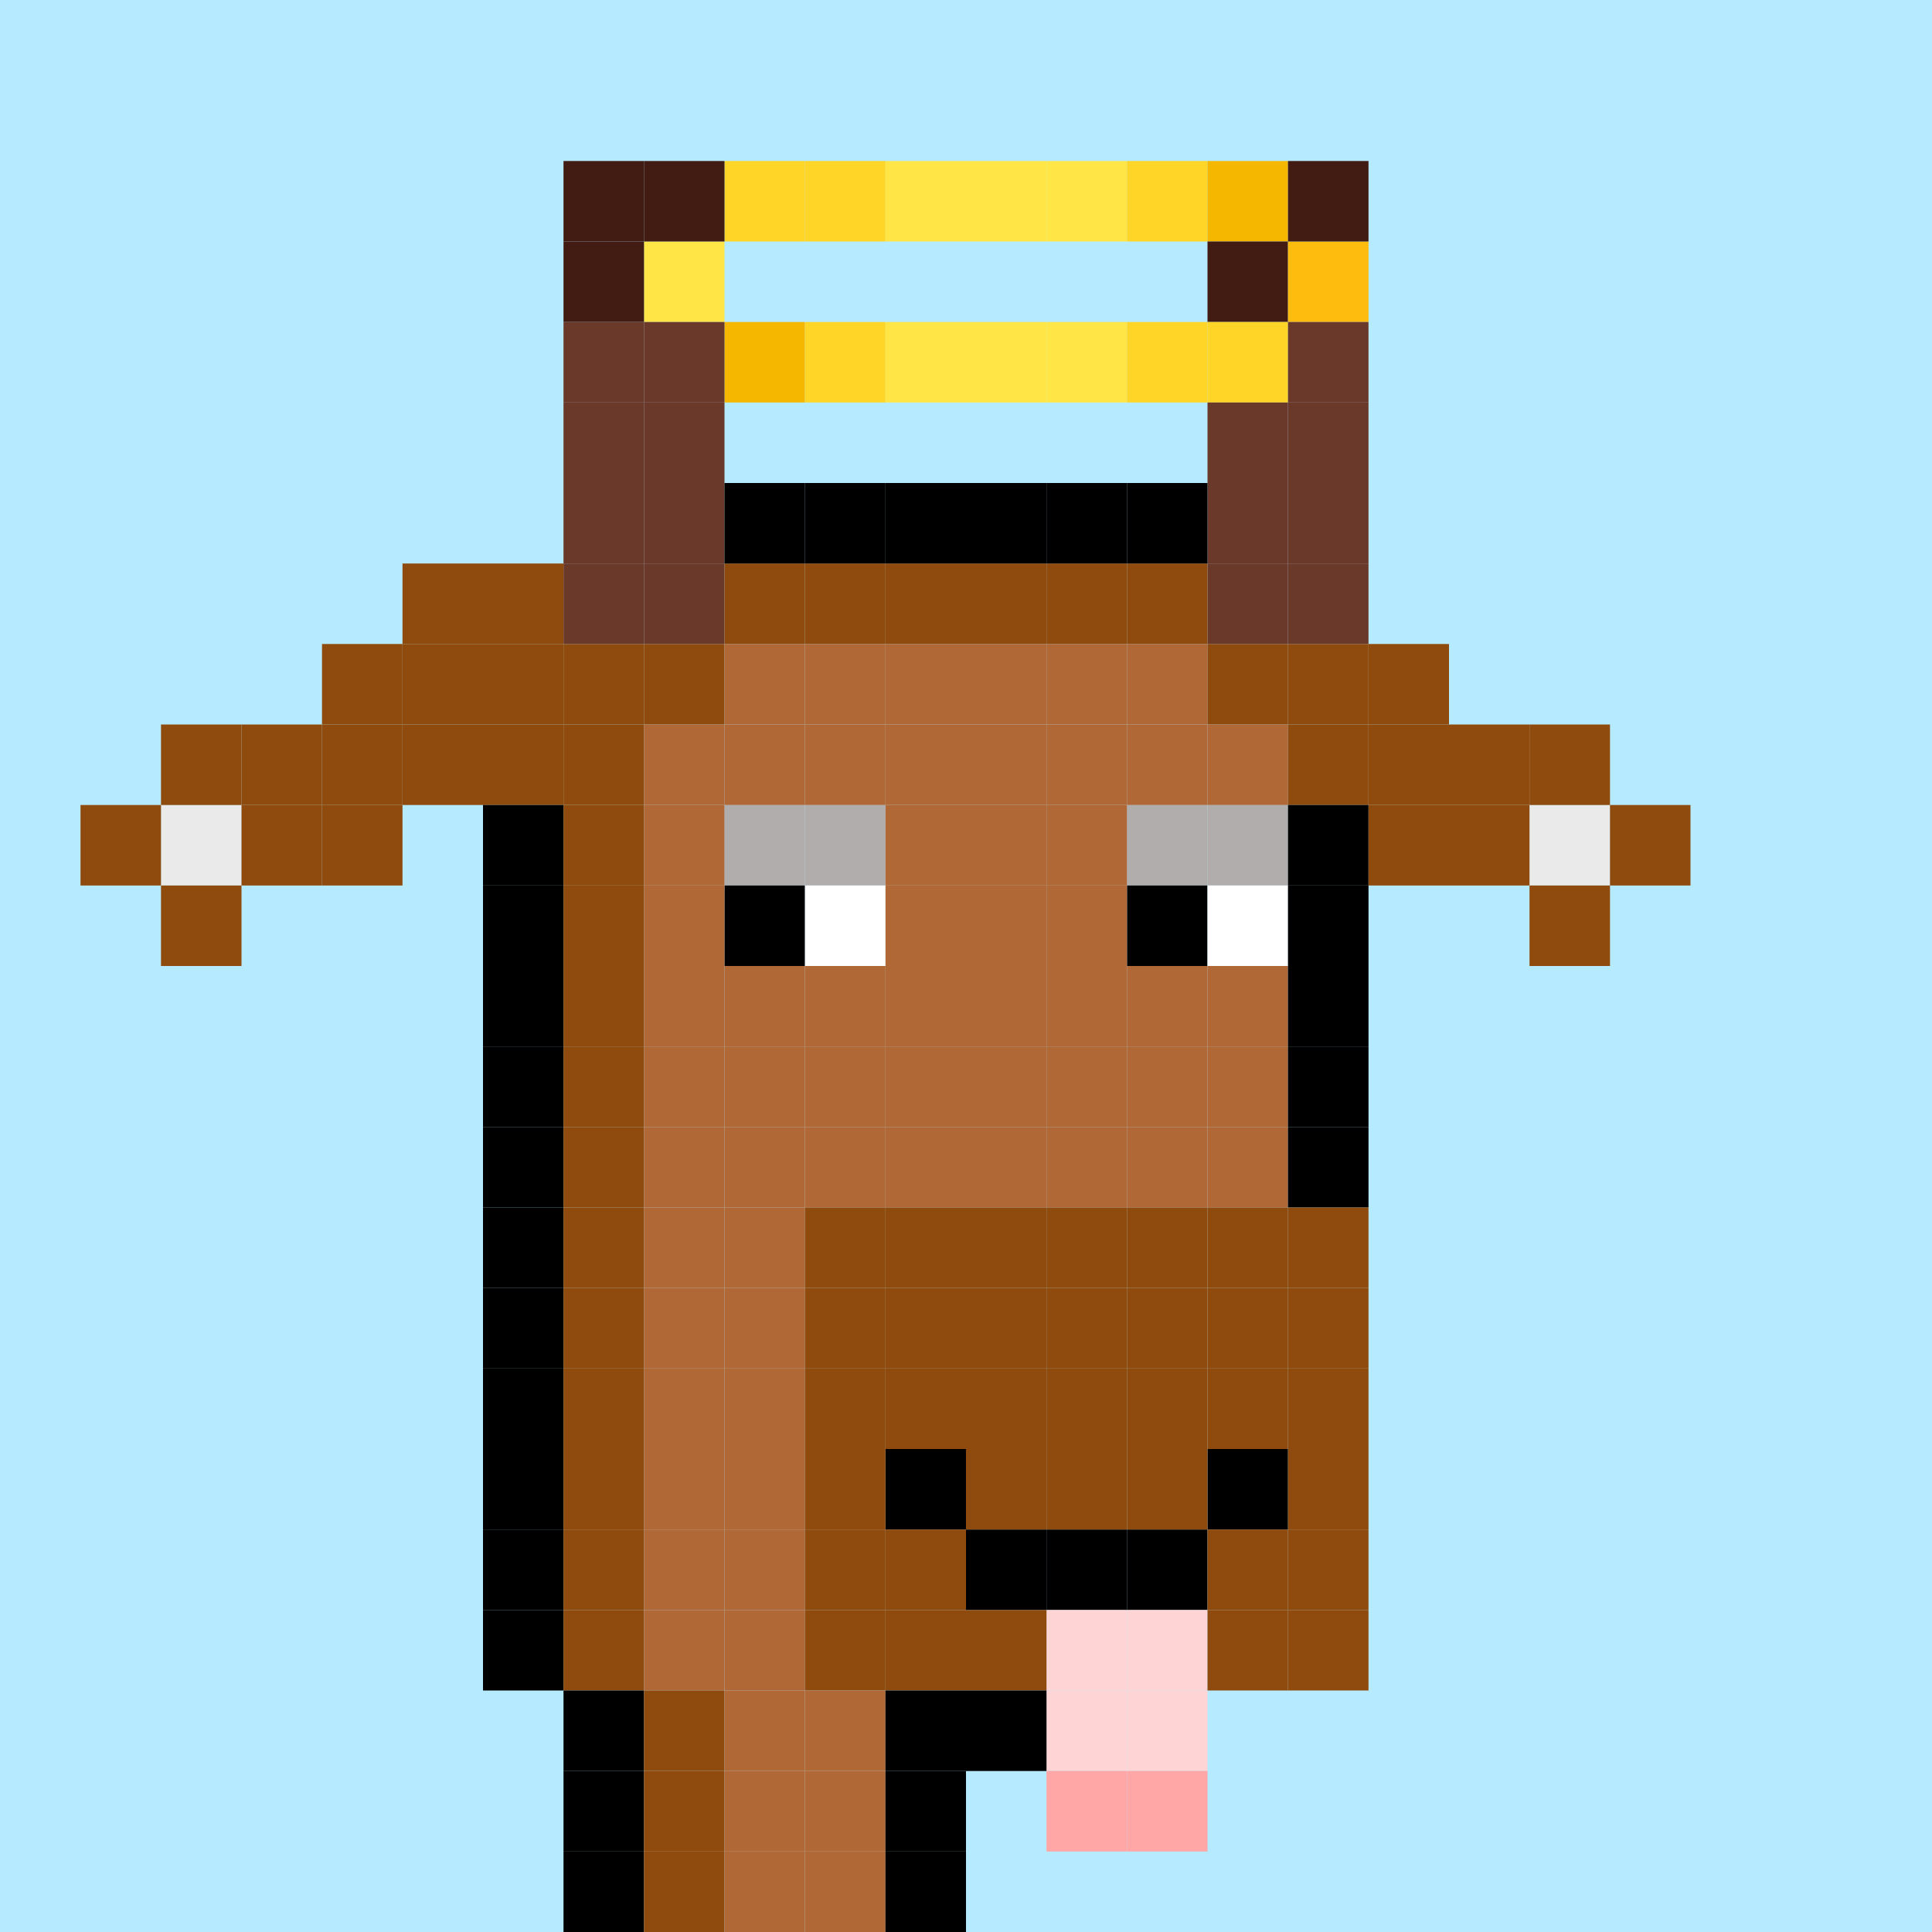 <svg id="mouse-svg" xmlns="http://www.w3.org/2000/svg" preserveAspectRatio="xMinYMin meet" viewBox="0 0 24 24"><rect x="0" y="0" width="24" height="24" fill="#333333" stroke="none"/> <rect class="bg" x="0" y="0" /><rect class='c50' x='8' y='3'/><rect class='c51' x='9' y='2'/><rect class='c52' x='9' y='4'/><rect class='c51' x='10' y='2'/><rect class='c51' x='10' y='4'/><rect class='c50' x='11' y='2'/><rect class='c50' x='11' y='4'/><rect class='c50' x='12' y='2'/><rect class='c50' x='12' y='4'/><rect class='c50' x='13' y='2'/><rect class='c50' x='13' y='4'/><rect class='c51' x='14' y='2'/><rect class='c51' x='14' y='4'/><rect class='c52' x='15' y='2'/><rect class='c18' x='15' y='3'/><rect class='c51' x='15' y='4'/><rect class='c58' x='16' y='3'/><rect class='c18' x='7' y='2'/><rect class='c18' x='7' y='3'/><rect class='c19' x='7' y='4'/><rect class='c19' x='7' y='5'/><rect class='c19' x='7' y='7'/><rect class='c18' x='8' y='2'/><rect class='c19' x='8' y='4'/><rect class='c19' x='8' y='7'/><rect class='c19' x='15' y='7'/><rect class='c18' x='16' y='2'/><rect class='c19' x='16' y='4'/><rect class='c19' x='16' y='5'/><rect class='c19' x='16' y='7'/><rect class='c19' x='7' y='6'/><rect class='c19' x='8' y='5'/><rect class='c19' x='8' y='6'/><rect class='c19' x='15' y='5'/><rect class='c19' x='15' y='6'/><rect class='c19' x='16' y='6'/><rect class='c01' x='9' y='10'/><rect class='c00' x='9' y='11'/><rect class='c01' x='10' y='10'/><rect class='c38' x='10' y='11'/><rect class='c01' x='14' y='10'/><rect class='c00' x='14' y='11'/><rect class='c01' x='15' y='10'/><rect class='c38' x='15' y='11'/><rect class='c27' x='2' y='10'/><rect class='c27' x='19' y='10'/><rect class='c00' x='11' y='18'/><rect class='c00' x='12' y='19'/><rect class='c00' x='13' y='19'/><rect class='c04' x='13' y='20'/><rect class='c04' x='13' y='21'/><rect class='c03' x='13' y='22'/><rect class='c00' x='14' y='19'/><rect class='c04' x='14' y='20'/><rect class='c04' x='14' y='21'/><rect class='c03' x='14' y='22'/><rect class='c00' x='15' y='18'/><rect class='c62' x='1' y='10'/><rect class='c62' x='2' y='9'/><rect class='c62' x='2' y='11'/><rect class='c62' x='3' y='9'/><rect class='c62' x='3' y='10'/><rect class='c62' x='4' y='8'/><rect class='c62' x='4' y='9'/><rect class='c62' x='4' y='10'/><rect class='c62' x='5' y='7'/><rect class='c62' x='5' y='8'/><rect class='c62' x='5' y='9'/><rect class='c62' x='6' y='7'/><rect class='c62' x='6' y='8'/><rect class='c62' x='6' y='9'/><rect class='c00' x='6' y='10'/><rect class='c00' x='6' y='11'/><rect class='c00' x='6' y='12'/><rect class='c00' x='6' y='13'/><rect class='c00' x='6' y='14'/><rect class='c00' x='6' y='15'/><rect class='c00' x='6' y='16'/><rect class='c00' x='6' y='17'/><rect class='c00' x='6' y='18'/><rect class='c00' x='6' y='19'/><rect class='c00' x='6' y='20'/><rect class='c62' x='7' y='8'/><rect class='c62' x='7' y='9'/><rect class='c62' x='7' y='10'/><rect class='c62' x='7' y='11'/><rect class='c62' x='7' y='12'/><rect class='c62' x='7' y='13'/><rect class='c62' x='7' y='14'/><rect class='c62' x='7' y='15'/><rect class='c62' x='7' y='16'/><rect class='c62' x='7' y='17'/><rect class='c62' x='7' y='18'/><rect class='c62' x='7' y='19'/><rect class='c62' x='7' y='20'/><rect class='c00' x='7' y='21'/><rect class='c00' x='7' y='22'/><rect class='c00' x='7' y='23'/><rect class='c62' x='8' y='8'/><rect class='c61' x='8' y='9'/><rect class='c61' x='8' y='10'/><rect class='c61' x='8' y='11'/><rect class='c61' x='8' y='12'/><rect class='c61' x='8' y='13'/><rect class='c61' x='8' y='14'/><rect class='c61' x='8' y='15'/><rect class='c61' x='8' y='16'/><rect class='c61' x='8' y='17'/><rect class='c61' x='8' y='18'/><rect class='c61' x='8' y='19'/><rect class='c61' x='8' y='20'/><rect class='c62' x='8' y='21'/><rect class='c62' x='8' y='22'/><rect class='c62' x='8' y='23'/><rect class='c62' x='9' y='7'/><rect class='c61' x='9' y='8'/><rect class='c61' x='9' y='9'/><rect class='c61' x='9' y='12'/><rect class='c61' x='9' y='13'/><rect class='c61' x='9' y='14'/><rect class='c61' x='9' y='15'/><rect class='c61' x='9' y='16'/><rect class='c61' x='9' y='17'/><rect class='c61' x='9' y='18'/><rect class='c61' x='9' y='19'/><rect class='c61' x='9' y='20'/><rect class='c61' x='9' y='21'/><rect class='c61' x='9' y='22'/><rect class='c61' x='9' y='23'/><rect class='c62' x='10' y='7'/><rect class='c61' x='10' y='8'/><rect class='c61' x='10' y='9'/><rect class='c61' x='10' y='12'/><rect class='c61' x='10' y='13'/><rect class='c61' x='10' y='14'/><rect class='c62' x='10' y='15'/><rect class='c62' x='10' y='16'/><rect class='c62' x='10' y='17'/><rect class='c62' x='10' y='18'/><rect class='c62' x='10' y='19'/><rect class='c62' x='10' y='20'/><rect class='c61' x='10' y='21'/><rect class='c61' x='10' y='22'/><rect class='c61' x='10' y='23'/><rect class='c62' x='11' y='7'/><rect class='c61' x='11' y='8'/><rect class='c61' x='11' y='9'/><rect class='c61' x='11' y='10'/><rect class='c61' x='11' y='11'/><rect class='c61' x='11' y='12'/><rect class='c61' x='11' y='13'/><rect class='c61' x='11' y='14'/><rect class='c62' x='11' y='15'/><rect class='c62' x='11' y='16'/><rect class='c62' x='11' y='17'/><rect class='c62' x='11' y='19'/><rect class='c62' x='11' y='20'/><rect class='c00' x='11' y='21'/><rect class='c00' x='11' y='22'/><rect class='c00' x='11' y='23'/><rect class='c62' x='12' y='7'/><rect class='c61' x='12' y='8'/><rect class='c61' x='12' y='9'/><rect class='c61' x='12' y='10'/><rect class='c61' x='12' y='11'/><rect class='c61' x='12' y='12'/><rect class='c61' x='12' y='13'/><rect class='c61' x='12' y='14'/><rect class='c62' x='12' y='15'/><rect class='c62' x='12' y='16'/><rect class='c62' x='12' y='17'/><rect class='c62' x='12' y='18'/><rect class='c62' x='12' y='20'/><rect class='c00' x='12' y='21'/><rect class='c62' x='13' y='7'/><rect class='c61' x='13' y='8'/><rect class='c61' x='13' y='9'/><rect class='c61' x='13' y='10'/><rect class='c61' x='13' y='11'/><rect class='c61' x='13' y='12'/><rect class='c61' x='13' y='13'/><rect class='c61' x='13' y='14'/><rect class='c62' x='13' y='15'/><rect class='c62' x='13' y='16'/><rect class='c62' x='13' y='17'/><rect class='c62' x='13' y='18'/><rect class='c62' x='14' y='7'/><rect class='c61' x='14' y='8'/><rect class='c61' x='14' y='9'/><rect class='c61' x='14' y='12'/><rect class='c61' x='14' y='13'/><rect class='c61' x='14' y='14'/><rect class='c62' x='14' y='15'/><rect class='c62' x='14' y='16'/><rect class='c62' x='14' y='17'/><rect class='c62' x='14' y='18'/><rect class='c62' x='15' y='8'/><rect class='c61' x='15' y='9'/><rect class='c61' x='15' y='12'/><rect class='c61' x='15' y='13'/><rect class='c61' x='15' y='14'/><rect class='c62' x='15' y='15'/><rect class='c62' x='15' y='16'/><rect class='c62' x='15' y='17'/><rect class='c62' x='15' y='19'/><rect class='c62' x='15' y='20'/><rect class='c62' x='16' y='8'/><rect class='c62' x='16' y='9'/><rect class='c00' x='16' y='10'/><rect class='c00' x='16' y='11'/><rect class='c00' x='16' y='12'/><rect class='c00' x='16' y='13'/><rect class='c00' x='16' y='14'/><rect class='c62' x='16' y='15'/><rect class='c62' x='16' y='16'/><rect class='c62' x='16' y='17'/><rect class='c62' x='16' y='18'/><rect class='c62' x='16' y='19'/><rect class='c62' x='16' y='20'/><rect class='c62' x='17' y='8'/><rect class='c62' x='17' y='9'/><rect class='c62' x='17' y='10'/><rect class='c62' x='18' y='9'/><rect class='c62' x='18' y='10'/><rect class='c62' x='19' y='9'/><rect class='c62' x='19' y='11'/><rect class='c62' x='20' y='10'/><rect class='c00' x='9' y='6'/><rect class='c00' x='10' y='6'/><rect class='c00' x='11' y='6'/><rect class='c00' x='12' y='6'/><rect class='c00' x='13' y='6'/><rect class='c00' x='14' y='6'/><style>rect.bg{width:24px;height:24px;fill:#B6EAFF} rect{width:1px;height:1px;} #mouse-svg{shape-rendering: crispedges;} .c00{fill:#000000}.c01{fill:#B1ADAC}.c02{fill:#D7D7D7}.c03{fill:#FFA6A6}.c04{fill:#FFD4D5}.c05{fill:#B9AD95}.c06{fill:#E2D6BE}.c07{fill:#7F625A}.c08{fill:#A58F82}.c09{fill:#4B1E0B}.c10{fill:#6D2C10}.c11{fill:#D8D8D8}.c12{fill:#F5F5F5}.c13{fill:#433D4B}.c14{fill:#8D949C}.c15{fill:#05FF00}.c16{fill:#01C700}.c17{fill:#0B8F08}.c18{fill:#421C13}.c19{fill:#6B392A}.c20{fill:#A35E40}.c21{fill:#DCBD91}.c22{fill:#777777}.c23{fill:#848484}.c24{fill:#ABABAB}.c25{fill:#BABABA}.c26{fill:#C7C7C7}.c27{fill:#EAEAEA}.c28{fill:#0C76AA}.c29{fill:#0E97DB}.c30{fill:#10A4EC}.c31{fill:#13B0FF}.c32{fill:#2EB9FE}.c33{fill:#54CCFF}.c34{fill:#50C0F2}.c35{fill:#54CCFF}.c36{fill:#72DAFF}.c37{fill:#B6EAFF}.c38{fill:#FFFFFF}.c39{fill:#954546}.c40{fill:#0B87F7}.c41{fill:#FF2626}.c42{fill:#180F02}.c43{fill:#2B2319}.c44{fill:#FBDD4B}.c45{fill:#F5B923}.c46{fill:#CC8A18}.c47{fill:#3C2203}.c48{fill:#53320B}.c49{fill:#7B501D}.c50{fill:#FFE646}.c51{fill:#FFD627}.c52{fill:#F5B700}.c53{fill:#242424}.c54{fill:#4A4A4A}.c55{fill:#676767}.c56{fill:#F08306}.c57{fill:#FCA30E}.c58{fill:#FEBC0E}.c59{fill:#FBEC1C}.c60{fill:#14242F}.c61{fill:#B06837}.c62{fill:#8F4B0E}.c63{fill:#D88227}.c64{fill:#B06837}</style></svg>